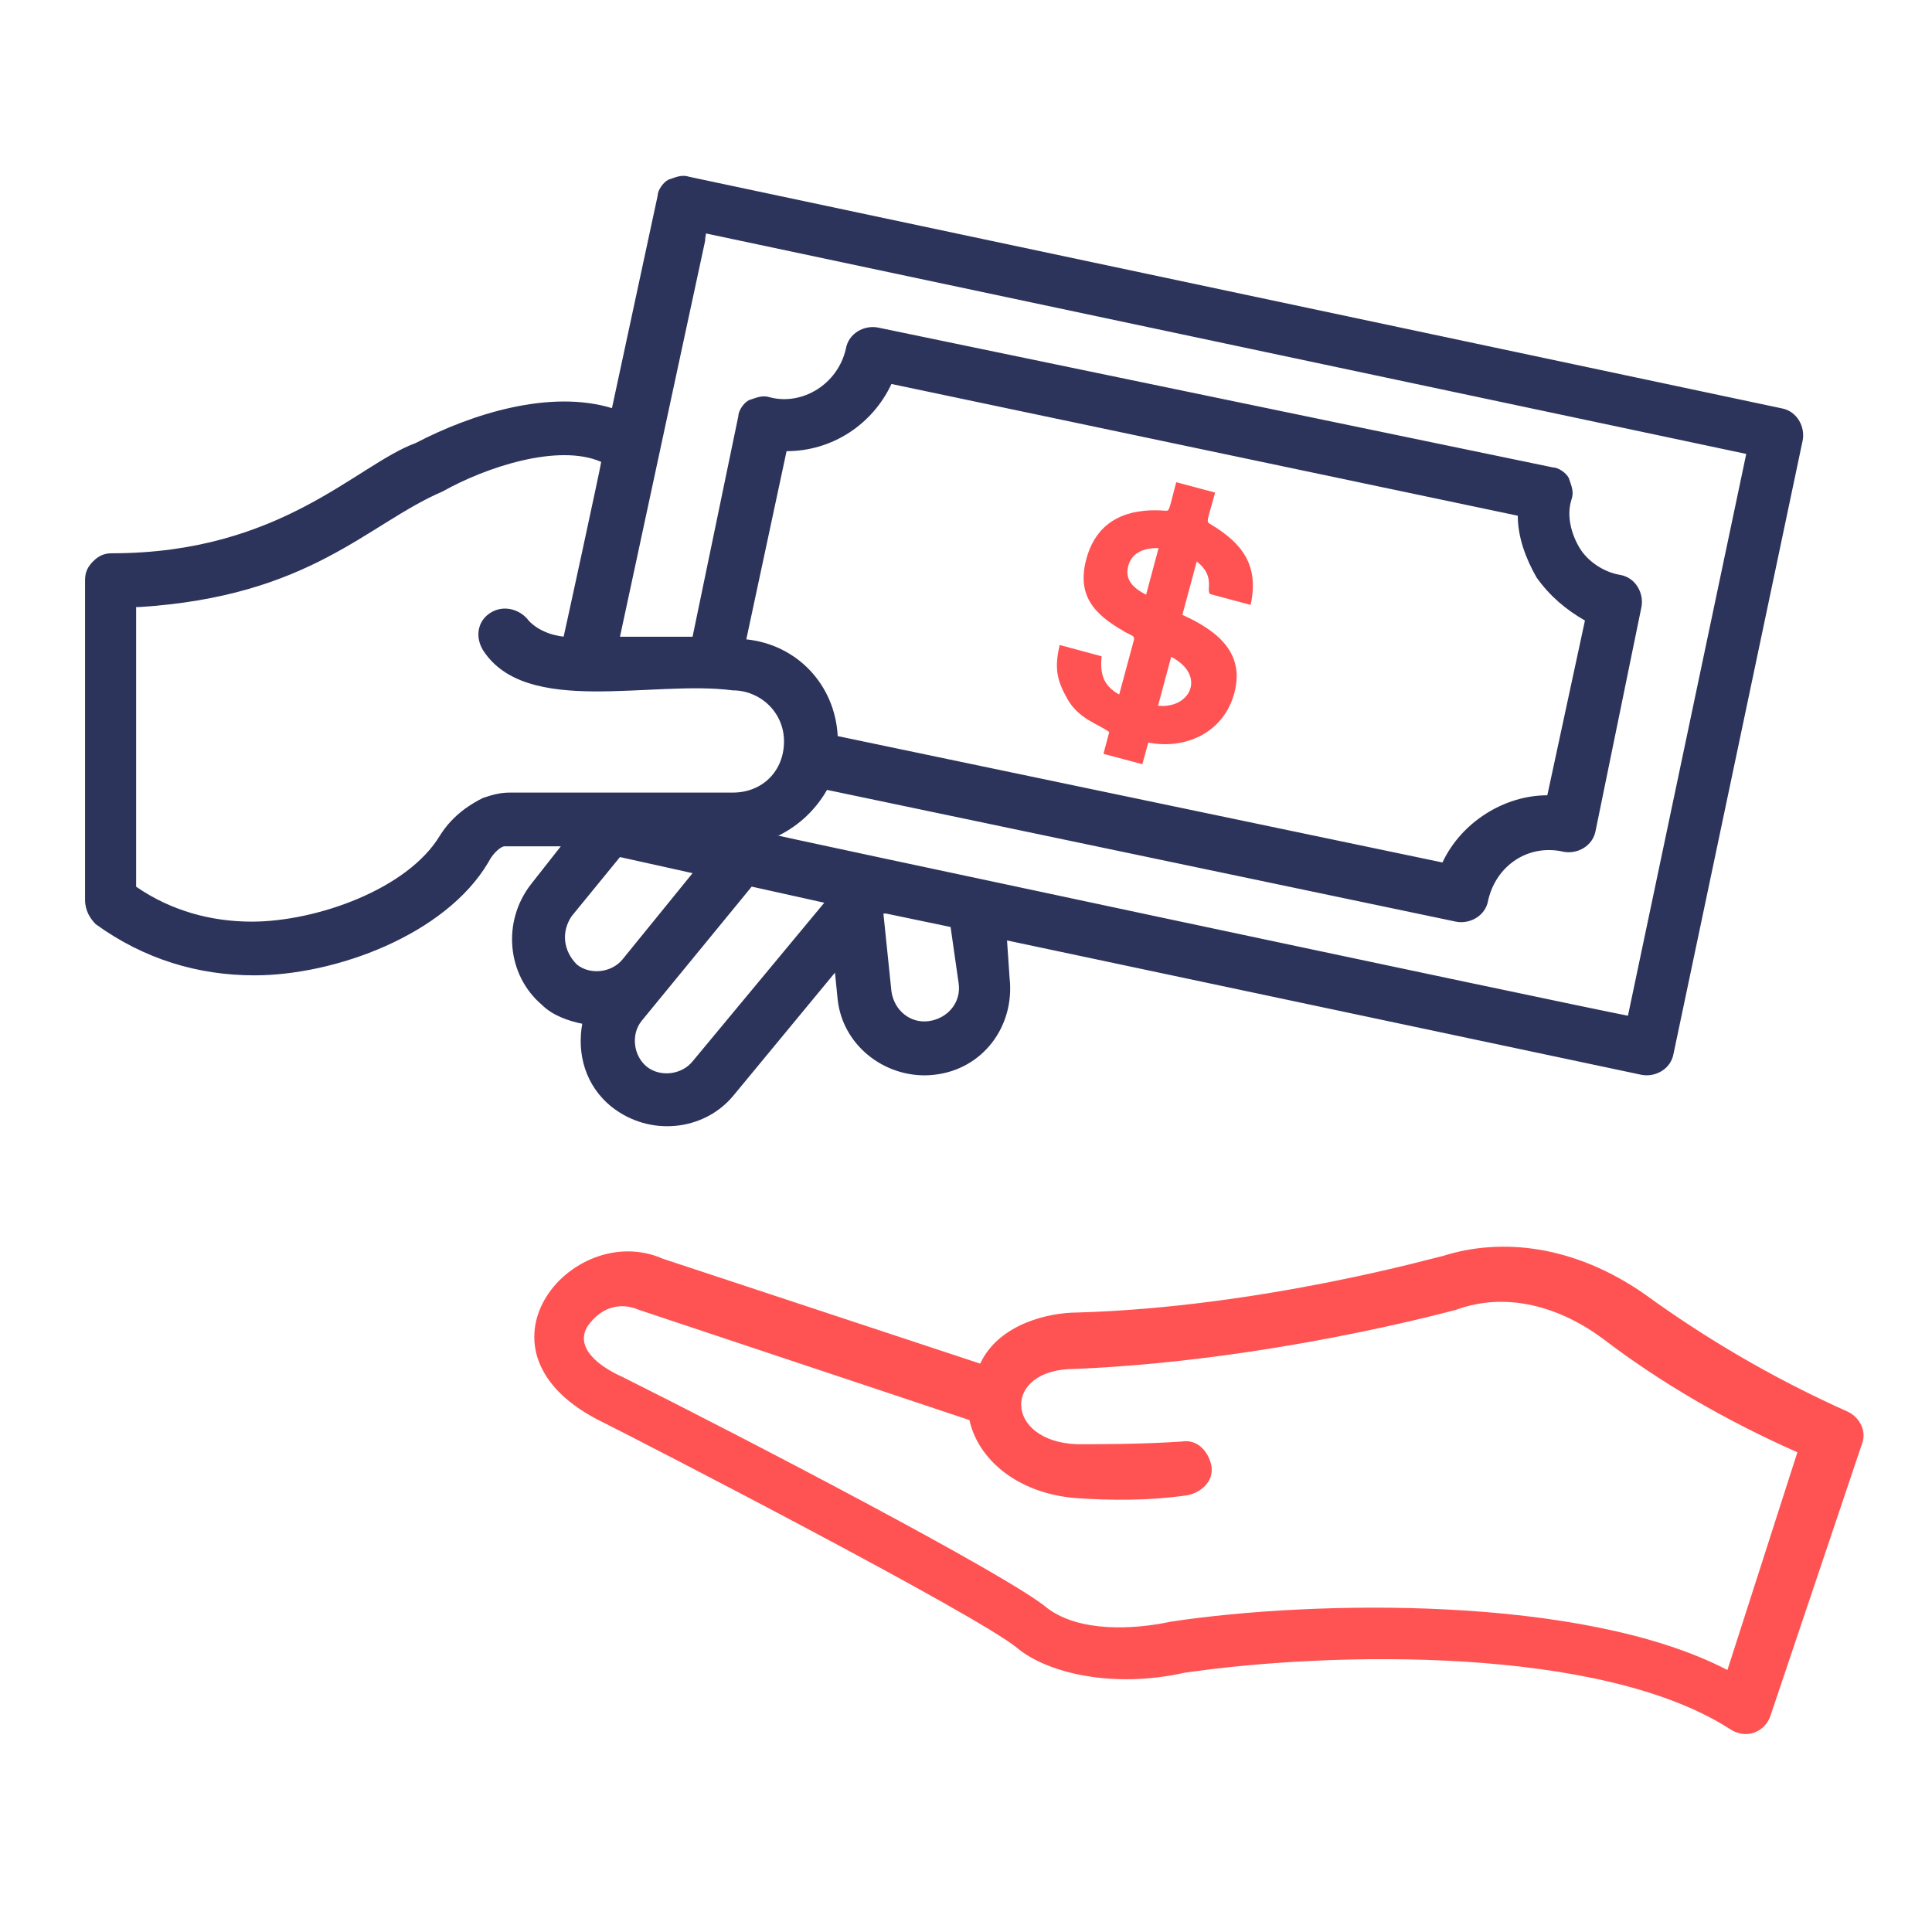 <?xml version="1.0" encoding="utf-8"?>
<!-- Generator: Adobe Illustrator 16.0.0, SVG Export Plug-In . SVG Version: 6.00 Build 0)  -->
<!DOCTYPE svg PUBLIC "-//W3C//DTD SVG 1.0//EN" "http://www.w3.org/TR/2001/REC-SVG-20010904/DTD/svg10.dtd">
<svg version="1.0" id="Layer_1" xmlns="http://www.w3.org/2000/svg" xmlns:xlink="http://www.w3.org/1999/xlink" x="0px" y="0px"
	 width="80px" height="80px" viewBox="0 0 80 80" enable-background="new 0 0 80 80" xml:space="preserve">
<g>
	<defs>
		<rect id="SVGID_1_" x="1.336" y="1.513" width="78.664" height="78.664"/>
	</defs>
	<clipPath id="SVGID_2_">
		<use xlink:href="#SVGID_1_"  overflow="visible"/>
	</clipPath>
	<g clip-path="url(#SVGID_2_)">
		<g>
			<g>
				<path fill-rule="evenodd" clip-rule="evenodd" fill="#FF5353" d="M59.73,52.012c-0.111,0-7.456,2.118-15.136,2.337
					c-1.114,0-3.229,0.444-4.006,2.116l-13.135-4.342c-3.784-1.668-8.459,3.896-2.448,6.791c1.781,0.89,15.583,8.014,17.141,9.348
					c1.226,1.003,3.897,1.671,6.901,1.003c6.121-0.892,17.251-1.112,22.594,2.337c0.669,0.443,1.448,0.112,1.67-0.555l3.784-11.243
					c0.226-0.557-0.111-1.113-0.554-1.335c-3.228-1.445-6.013-3.116-8.461-4.896C65.187,51.566,62.181,51.23,59.73,52.012
					L59.73,52.012z M71.529,69.151L71.529,69.151c-6.008-3.116-17.14-2.892-23.04-2.003c-1.557,0.335-3.783,0.445-5.12-0.556
					c-1.556-1.335-12.686-7.124-17.584-9.571c-1.001-0.445-2.005-1.225-1.447-2.117c0.556-0.778,1.334-1,2.115-0.667l13.69,4.565
					c0.334,1.557,1.894,3.005,4.342,3.226c1.558,0.112,3.114,0.112,4.676-0.111c0.554-0.109,1.112-0.556,1.001-1.225
					c-0.113-0.557-0.556-1.113-1.226-1.001c-1.67,0.111-3.338,0.111-4.342,0.111c-3.006-0.111-3.115-3.116-0.109-3.116
					c8.014-0.334,15.358-2.338,15.806-2.449c2.113-0.778,4.339-0.111,6.12,1.225c2.338,1.78,5.01,3.341,8.015,4.675L71.529,69.151z"
					/>
				<path fill-rule="evenodd" clip-rule="evenodd" fill="#2D345C" d="M3.968,38.272c2.002,1.445,4.229,2.115,6.568,2.115
					c3.337,0,7.902-1.669,9.682-4.676c0.224-0.443,0.556-0.667,0.668-0.667s0.113,0,0.335,0h2.001l-1.225,1.558
					c-1.224,1.56-1,3.786,0.445,5.009c0.443,0.444,1.113,0.668,1.668,0.781c-0.222,1.223,0.111,2.557,1.225,3.447
					c1.56,1.226,3.785,1.002,5.009-0.443l4.23-5.121l0.112,1.114c0.22,2.003,2.115,3.338,4.005,3.114
					c2.001-0.221,3.337-2.003,3.114-4.004l-0.106-1.557l26.267,5.563c0.556,0.112,1.225-0.22,1.335-0.889l5.343-25.376
					c0.112-0.555-0.224-1.225-0.891-1.336L28.566,7.327c-0.333-0.111-0.556,0-0.888,0.113c-0.224,0.112-0.447,0.444-0.447,0.667
					L25.34,16.9c-2.561-0.779-5.787,0.224-8.128,1.446c-2.445,0.892-5.564,4.564-12.575,4.564l0,0c-0.335,0-0.557,0.11-0.78,0.333
					c-0.223,0.225-0.335,0.445-0.335,0.78V37.27C3.524,37.716,3.744,38.05,3.968,38.272L3.968,38.272z M23.67,37.938L23.67,37.938
					l2.002-2.449l3.006,0.667l-2.894,3.562c-0.444,0.556-1.335,0.668-1.894,0.224C23.334,39.386,23.223,38.606,23.67,37.938
					L23.67,37.938z M28.679,43.948L28.679,43.948c-0.445,0.555-1.336,0.667-1.894,0.224c-0.556-0.445-0.667-1.335-0.223-1.892
					l4.564-5.567l3.006,0.667L28.679,43.948L28.679,43.948z M39.696,40.723L39.696,40.723c0.111,0.776-0.444,1.444-1.226,1.558
					c-0.776,0.112-1.443-0.444-1.557-1.225l-0.333-3.228h0.11l2.672,0.557L39.696,40.723L39.696,40.723z M29.234,9.667L29.234,9.667
					l43.074,9.129L67.41,42.059c-2.336-0.445-37.397-7.902-35.169-7.459c0.889-0.443,1.557-1.112,2.004-1.892l26.044,5.456
					c0.556,0.111,1.227-0.224,1.334-0.891c0.336-1.447,1.67-2.337,3.118-2.004c0.556,0.111,1.224-0.224,1.334-0.892l1.893-9.238
					c0.111-0.557-0.225-1.225-0.891-1.336c-0.667-0.111-1.336-0.557-1.668-1.113c-0.337-0.557-0.557-1.333-0.337-2.004
					c0.113-0.333,0-0.555-0.111-0.89c-0.111-0.223-0.444-0.443-0.667-0.443l-27.936-5.789c-0.556-0.112-1.224,0.221-1.335,0.889
					c-0.334,1.448-1.781,2.337-3.118,2.005c-0.333-0.111-0.553,0-0.889,0.11c-0.225,0.111-0.444,0.446-0.444,0.668l-1.894,9.129
					h-3.006C30.571,3.546,28.9,11.447,29.234,9.667L29.234,9.667z M34.688,30.481L34.688,30.481c-0.11-2.115-1.67-3.787-3.785-4.007
					l1.667-7.792c1.895,0,3.563-1.112,4.343-2.782l25.935,5.455c0,0.89,0.333,1.781,0.779,2.559c0.556,0.78,1.225,1.335,2.002,1.781
					l-1.558,7.236c-1.78,0-3.561,1.112-4.342,2.782L34.688,30.481L34.688,30.481z M5.749,25.138L5.749,25.138
					c7.125-0.444,9.46-3.449,12.577-4.787c1.781-1.002,4.788-2.005,6.568-1.225c0,0.112-1.669,7.792-1.557,7.236
					c-1.001-0.112-1.447-0.667-1.447-0.667c-0.335-0.446-1.004-0.668-1.56-0.334c-0.556,0.334-0.666,1.001-0.333,1.557
					c1.782,2.782,7.014,1.225,10.35,1.669c1.114,0,2.117,0.889,2.117,2.114s-0.893,2.118-2.117,2.118h-9.237
					c-0.444,0-0.78,0.112-1.115,0.224c-0.443,0.221-1.224,0.667-1.78,1.557c-1.337,2.226-5.122,3.563-7.792,3.563
					c-1.668,0-3.338-0.445-4.786-1.447V25.138H5.749z"/>
				<path fill-rule="evenodd" clip-rule="evenodd" fill="#FF5353" d="M48.496,27.198c1.463,0.76,0.805,2.161-0.543,2.025
					L48.496,27.198L48.496,27.198z M47.458,24.625L47.458,24.625c-0.501-0.258-0.917-0.606-0.73-1.223
					c0.168-0.562,0.706-0.716,1.246-0.707L47.458,24.625L47.458,24.625z M45.692,31.215L45.692,31.215l1.609,0.43l0.247-0.896
					c1.531,0.295,3.036-0.397,3.517-1.897c0.566-1.771-0.625-2.723-2.106-3.393l0.595-2.209c0.807,0.625,0.35,1.224,0.567,1.353
					l1.665,0.445c0.366-1.659-0.379-2.556-1.587-3.297c-0.294-0.176-0.234-0.039,0.115-1.354l-1.609-0.43
					c-0.355,1.321-0.238,1.189-0.57,1.172c-1.389-0.083-2.66,0.352-3.124,1.91c-0.484,1.63,0.342,2.408,1.531,3.094
					c0.313,0.183,0.42,0.166,0.42,0.323l-0.619,2.292c-0.628-0.352-0.807-0.809-0.727-1.582l-1.737-0.469
					c-0.23,0.987-0.108,1.473,0.316,2.23c0.469,0.839,1.304,1.051,1.736,1.377L45.692,31.215z"/>
			</g>
		</g>
	</g>
</g>
</svg>

